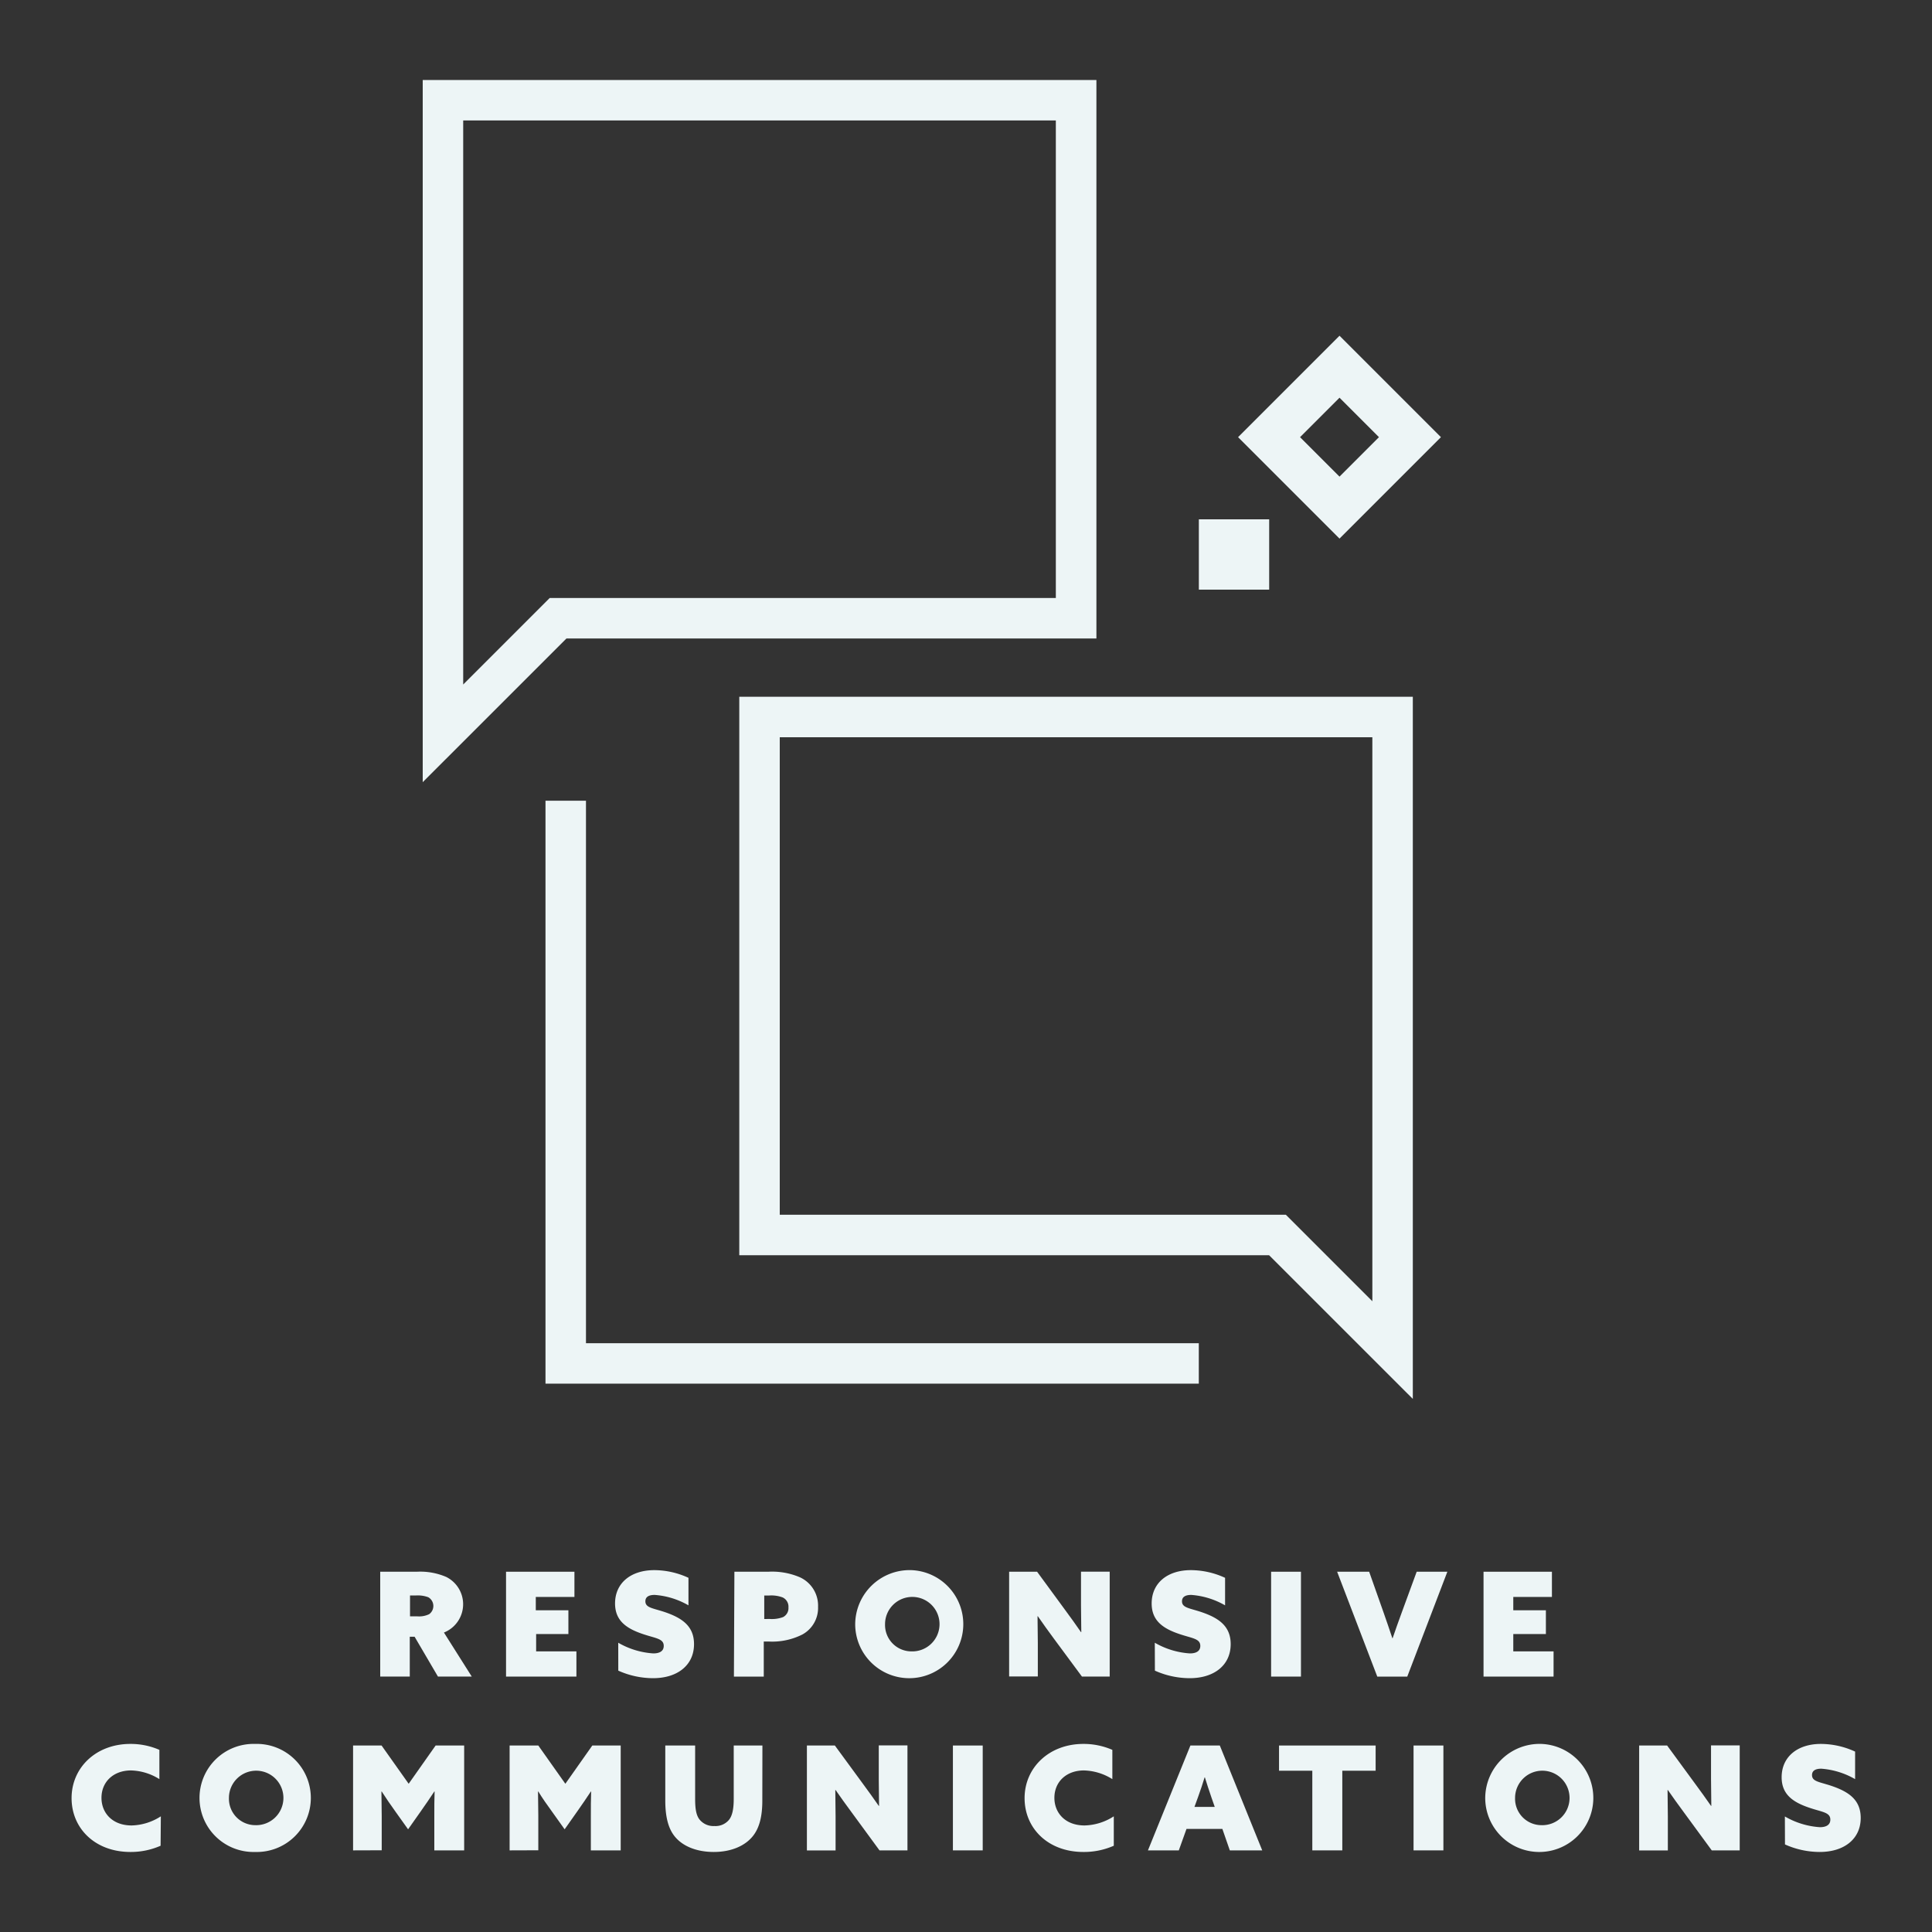 <svg id="Layer_1" data-name="Layer 1" xmlns="http://www.w3.org/2000/svg" viewBox="0 0 400 400"><rect x="0" y="0" width="400" height="400" fill="#333333" stroke="none"/><defs><style>.cls-1{fill:#edf5f6;}</style></defs><path class="cls-1" d="M78.72,325.41h7.59a13.57,13.57,0,0,1,6.08,1.08A6.31,6.31,0,0,1,91.91,338l5.76,9.11h-7l-4.83-8.24h-1v8.24H78.72Zm7.71,9.24a4.81,4.81,0,0,0,2.42-.45,2.09,2.09,0,0,0-.18-3.51,6.25,6.25,0,0,0-2.63-.36H84.89v4.32Z"/><path class="cls-1" d="M104.77,325.41h14.16v5.22h-8v2.76h6.75v4.92H111v3.59h8.34v5.22H104.77Z"/><path class="cls-1" d="M128,340.11a16.6,16.6,0,0,0,7.26,2.21c1.26,0,2.16-.44,2.16-1.55,0-1.56-1.74-1.56-4.5-2.52-3.3-1.14-5.58-2.76-5.58-6.27,0-4.23,3.27-6.9,8.13-6.9a17,17,0,0,1,7.07,1.59v5.7a16.31,16.31,0,0,0-7-2.16c-1.14,0-1.92.36-1.92,1.32,0,1.41,1.68,1.41,4.32,2.34,3.38,1.2,5.75,2.88,5.75,6.53,0,4.38-3.45,7.05-8.48,7.05a17.71,17.71,0,0,1-7.2-1.56Z"/><path class="cls-1" d="M152.05,325.41h7a14.62,14.62,0,0,1,6.54,1.14,6.44,6.44,0,0,1,3.78,6.12,6.26,6.26,0,0,1-3.24,5.73,13.84,13.84,0,0,1-7,1.46h-1v7.26h-6.18Zm7.29,9.78a6.66,6.66,0,0,0,2.79-.39,2.08,2.08,0,0,0,1.11-2,2.11,2.11,0,0,0-1.2-2.07,6.7,6.7,0,0,0-2.88-.39h-.93v4.86Z"/><path class="cls-1" d="M188.67,325.08a11.19,11.19,0,1,1-11.61,11.19A11.27,11.27,0,0,1,188.67,325.08Zm0,16.82a5.64,5.64,0,1,0-5.43-5.63A5.47,5.47,0,0,0,188.67,341.9Z"/><path class="cls-1" d="M218.2,339.27c-1.2-1.62-2.25-3.09-3.33-4.65l-.06,0c0,1.83.06,3.69.06,5.52v6.95h-5.94V325.41h5.79l5.76,7.86c1.2,1.62,2.25,3.09,3.33,4.65l.06,0c0-1.83-.06-3.69-.06-5.52v-7h5.94v21.71H224Z"/><path class="cls-1" d="M239.09,340.11a16.6,16.6,0,0,0,7.26,2.21c1.26,0,2.16-.44,2.16-1.55,0-1.56-1.74-1.56-4.5-2.52-3.3-1.14-5.57-2.76-5.57-6.27,0-4.23,3.26-6.9,8.12-6.9a17.05,17.05,0,0,1,7.08,1.59v5.7a16.38,16.38,0,0,0-7-2.16c-1.14,0-1.92.36-1.92,1.32,0,1.41,1.68,1.41,4.32,2.34,3.39,1.2,5.76,2.88,5.76,6.53,0,4.38-3.45,7.05-8.49,7.05a17.71,17.71,0,0,1-7.2-1.56Z"/><path class="cls-1" d="M263.17,325.41h6.18v21.71h-6.18Z"/><path class="cls-1" d="M276.84,325.41h6.63l3,8.49c.63,1.8,1.23,3.54,1.8,5.27h.06c.6-1.77,1.26-3.62,1.89-5.33l3.09-8.43h6.35l-8.3,21.71h-6.21Z"/><path class="cls-1" d="M307.15,325.41h14.16v5.22h-8v2.76h6.75v4.92h-6.75v3.59h8.34v5.22H307.15Z"/><path class="cls-1" d="M33.25,382.14A15.24,15.24,0,0,1,27,383.43c-7.29,0-12.18-4.86-12.18-11.15S19.85,361.06,27,361.06a14.87,14.87,0,0,1,6,1.23v6.06a11.57,11.57,0,0,0-5.87-1.8c-3.66,0-6.12,2.37-6.12,5.67,0,3.15,2.28,5.72,6.24,5.72a11.62,11.62,0,0,0,6.05-1.89Z"/><path class="cls-1" d="M52.83,361.06a11.19,11.19,0,1,1,0,22.37,11.19,11.19,0,1,1,0-22.37Zm0,16.82a5.64,5.64,0,1,0-5.43-5.63A5.47,5.47,0,0,0,52.83,377.88Z"/><path class="cls-1" d="M73.1,383.1V361.39H79l5.61,7.92,5.58-7.92H96.1V383.1H89.92V376c0-1.71,0-3.59.06-5.09l-.06,0c-.9,1.39-1.89,2.79-2.85,4.17l-2.58,3.66-2.61-3.66c-1-1.38-1.95-2.78-2.85-4.17l-.06,0c0,1.5.06,3.38.06,5.09v7.08Z"/><path class="cls-1" d="M105.51,383.1V361.39h5.94l5.6,7.92,5.58-7.92h5.88V383.1h-6.18V376c0-1.71,0-3.59.06-5.09l-.06,0c-.9,1.39-1.89,2.79-2.85,4.17l-2.58,3.66-2.61-3.66c-1-1.38-2-2.78-2.84-4.17l-.06,0c0,1.5.06,3.38.06,5.09v7.08Z"/><path class="cls-1" d="M157.83,372.81c0,3.3-.63,5.58-1.83,7.17-1.62,2.16-4.59,3.45-8.21,3.45s-6.69-1.23-8.34-3.54c-1.14-1.59-1.71-3.9-1.71-7.08V361.39h6.18v11.06c0,2.1.24,3.33.84,4.17a3.69,3.69,0,0,0,3.15,1.44,3.62,3.62,0,0,0,3-1.26c.69-.84,1-2.22,1-4.35V361.39h5.94Z"/><path class="cls-1" d="M176.33,375.24c-1.2-1.62-2.25-3.08-3.33-4.64l-.06,0c0,1.82.06,3.68.06,5.51v7h-5.94V361.39h5.79l5.76,7.86c1.2,1.62,2.25,3.09,3.33,4.64l.06,0c0-1.83-.06-3.69-.06-5.52v-7h5.94V383.1h-5.79Z"/><path class="cls-1" d="M197.29,361.39h6.17V383.1h-6.17Z"/><path class="cls-1" d="M230.6,382.14a15.29,15.29,0,0,1-6.3,1.29c-7.28,0-12.17-4.86-12.17-11.15s5.06-11.22,12.17-11.22a14.88,14.88,0,0,1,6,1.23v6.06a11.61,11.61,0,0,0-5.88-1.8c-3.66,0-6.12,2.37-6.12,5.67,0,3.15,2.28,5.72,6.24,5.72a11.63,11.63,0,0,0,6.06-1.89Z"/><path class="cls-1" d="M246.46,361.39h6.09l8.78,21.71h-6.71l-1.54-4.44h-7.43l-1.59,4.44h-6.39Zm2.94,6.6c-.42,1.38-.84,2.64-1.35,4.05l-.75,2.06h4.2l-.72-2.06c-.51-1.47-.9-2.7-1.32-4.05Z"/><path class="cls-1" d="M271.7,366.61h-6.89v-5.22h20v5.22h-6.9V383.1H271.7Z"/><path class="cls-1" d="M292.66,361.39h6.18V383.1h-6.18Z"/><path class="cls-1" d="M319.11,361.06a11.19,11.19,0,1,1-11.61,11.19A11.26,11.26,0,0,1,319.11,361.06Zm0,16.82a5.64,5.64,0,1,0-5.43-5.63A5.47,5.47,0,0,0,319.11,377.88Z"/><path class="cls-1" d="M348.64,375.24c-1.2-1.62-2.25-3.08-3.33-4.64l-.06,0c0,1.82.06,3.68.06,5.51v7h-5.94V361.39h5.79l5.76,7.86c1.2,1.62,2.25,3.09,3.33,4.64l.06,0c0-1.83-.06-3.69-.06-5.52v-7h5.94V383.1H354.4Z"/><path class="cls-1" d="M369.54,376.08a16.57,16.57,0,0,0,7.25,2.22c1.26,0,2.16-.45,2.16-1.56,0-1.56-1.74-1.56-4.5-2.52-3.3-1.14-5.58-2.75-5.58-6.26,0-4.23,3.27-6.9,8.13-6.9a17.05,17.05,0,0,1,7.08,1.59v5.7a16.38,16.38,0,0,0-7-2.16c-1.14,0-1.92.36-1.92,1.32,0,1.41,1.68,1.41,4.32,2.34,3.39,1.2,5.76,2.87,5.76,6.53,0,4.38-3.45,7.05-8.49,7.05a17.63,17.63,0,0,1-7.19-1.56Z"/><path class="cls-1" d="M277.33,111.51l-21-21,21-21,21,21Zm-8.17-21,8.17,8.17,8.17-8.17-8.17-8.17Z"/><rect class="cls-1" x="248.2" y="107.52" width="14.56" height="14.56" transform="translate(510.97 229.6) rotate(-180)"/><path class="cls-1" d="M87.52,161.94V16.57H227V132.19H117.28Zm8.38-137V141.72l17.91-17.91H218.6V24.94Z"/><path class="cls-1" d="M292.51,289.63l-29.76-29.75H153.06V144.26H292.51ZM161.44,251.5H266.22l17.91,17.91V152.64H161.44Z"/><polygon class="cls-1" points="248.2 286.47 112.94 286.47 112.94 165.78 121.32 165.78 121.32 278.1 248.2 278.1 248.2 286.47"/></svg>